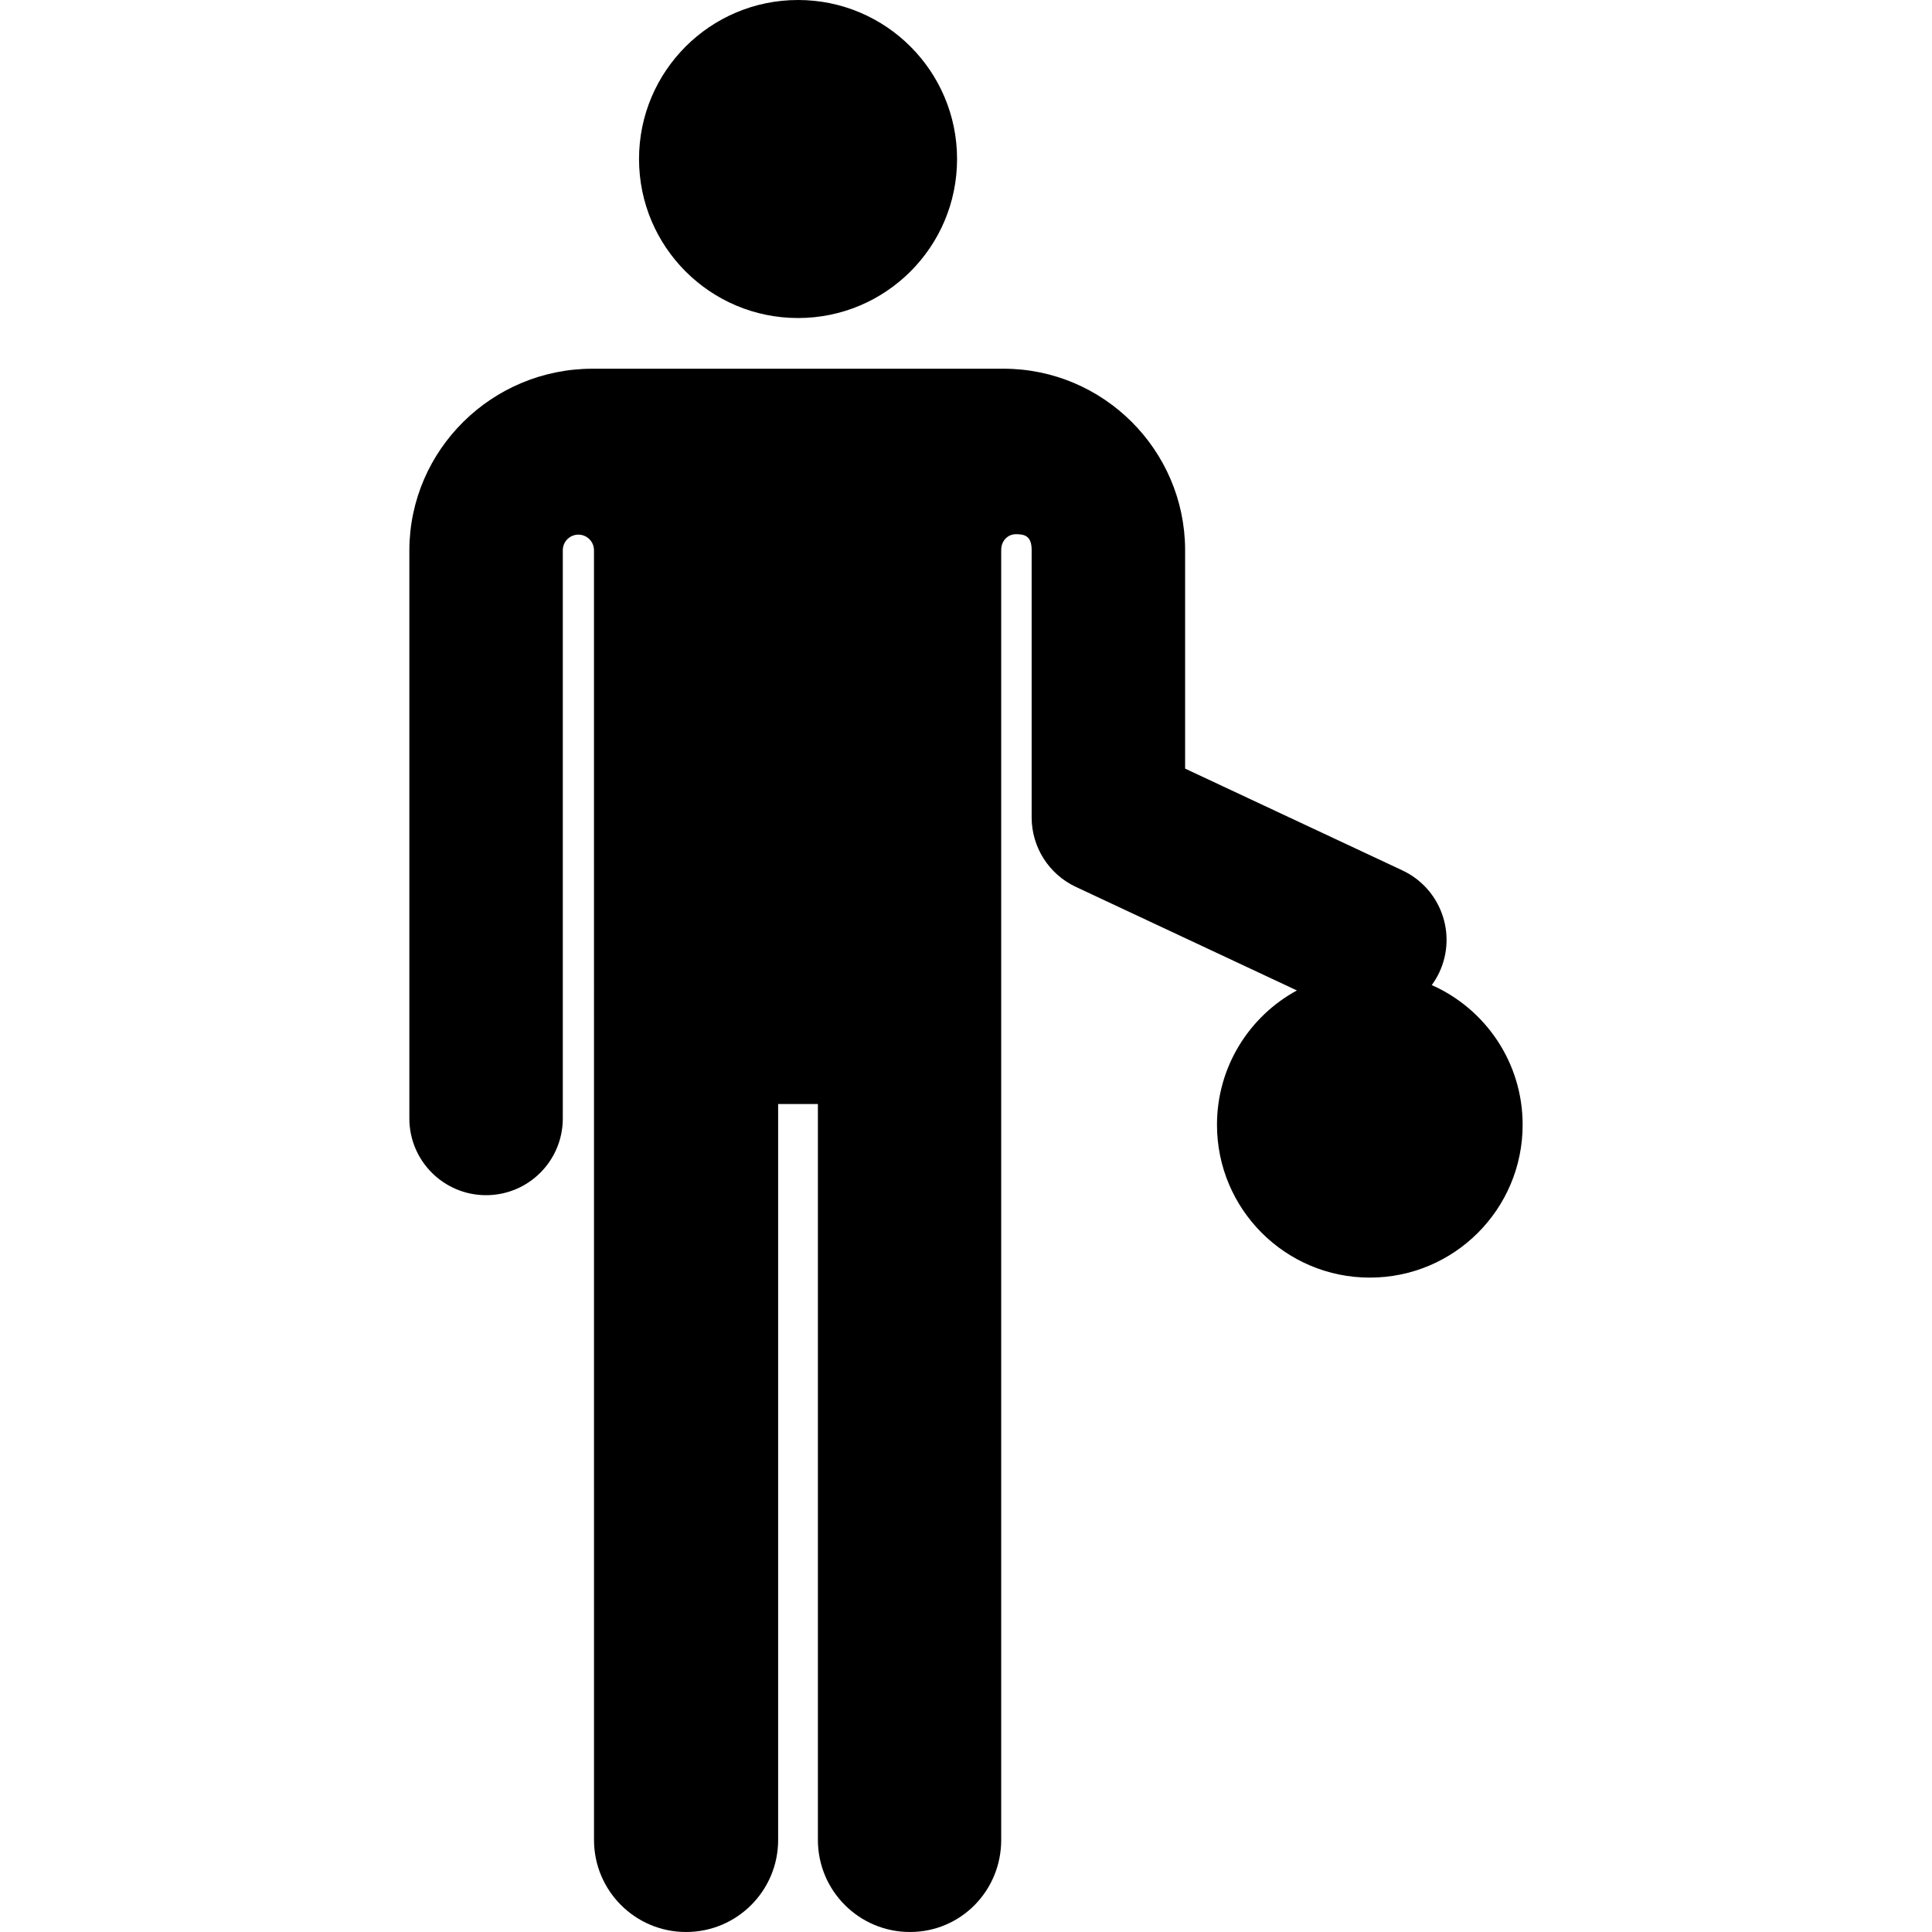 <?xml version="1.0" encoding="iso-8859-1"?>
<!-- Uploaded to: SVG Repo, www.svgrepo.com, Generator: SVG Repo Mixer Tools -->
<svg fill="#000000" height="800px" width="800px" version="1.1" id="Layer_1" xmlns="http://www.w3.org/2000/svg" xmlns:xlink="http://www.w3.org/1999/xlink" 
	 viewBox="0 0 512 512" xml:space="preserve">
<g>
	<g>
		<path d="M379.437,261.054c0.754-1.035,1.431-2.149,1.994-3.352c4.764-10.169,0.383-22.275-9.786-27.039l-57.578-26.974V145.59
			c-0.132-26.398-21.719-47.876-48.117-47.876c-11.357,0-97.56,0-108.932,0c-26.629,0-48.401,21.478-48.535,47.979v150.71
			c0,11.229,9.104,20.333,20.333,20.333c11.229,0,20.333-9.104,20.333-20.333l-0.001-150.607c0-0.001,0-0.002,0-0.002
			c0.012-2.278,1.866-4.116,4.143-4.11s4.119,1.855,4.119,4.133l0.009,341.784c0,13.476,10.924,24.399,24.399,24.399
			s24.399-10.924,24.399-24.399V292.572h10.535v195.029c0,13.476,10.924,24.399,24.399,24.399c13.476,0,24.179-10.924,24.179-24.399
			c0-322.737,0.01-137.859,0-341.886c0-2.285,1.628-4.138,3.912-4.145c2.285-0.006,4.136,0.459,4.155,4.124v70.925
			c0,7.889,4.564,15.066,11.707,18.413l58.585,27.446c-12.614,6.862-21.176,20.232-21.176,35.602
			c0,22.368,18.133,40.501,40.501,40.501s40.501-18.133,40.501-40.501C403.52,281.556,393.622,267.355,379.437,261.054z"/>
	</g>
</g>
<g>
	<g>
		<circle cx="211.49" cy="42.141" r="42.141"/>
	</g>
</g>
</svg>